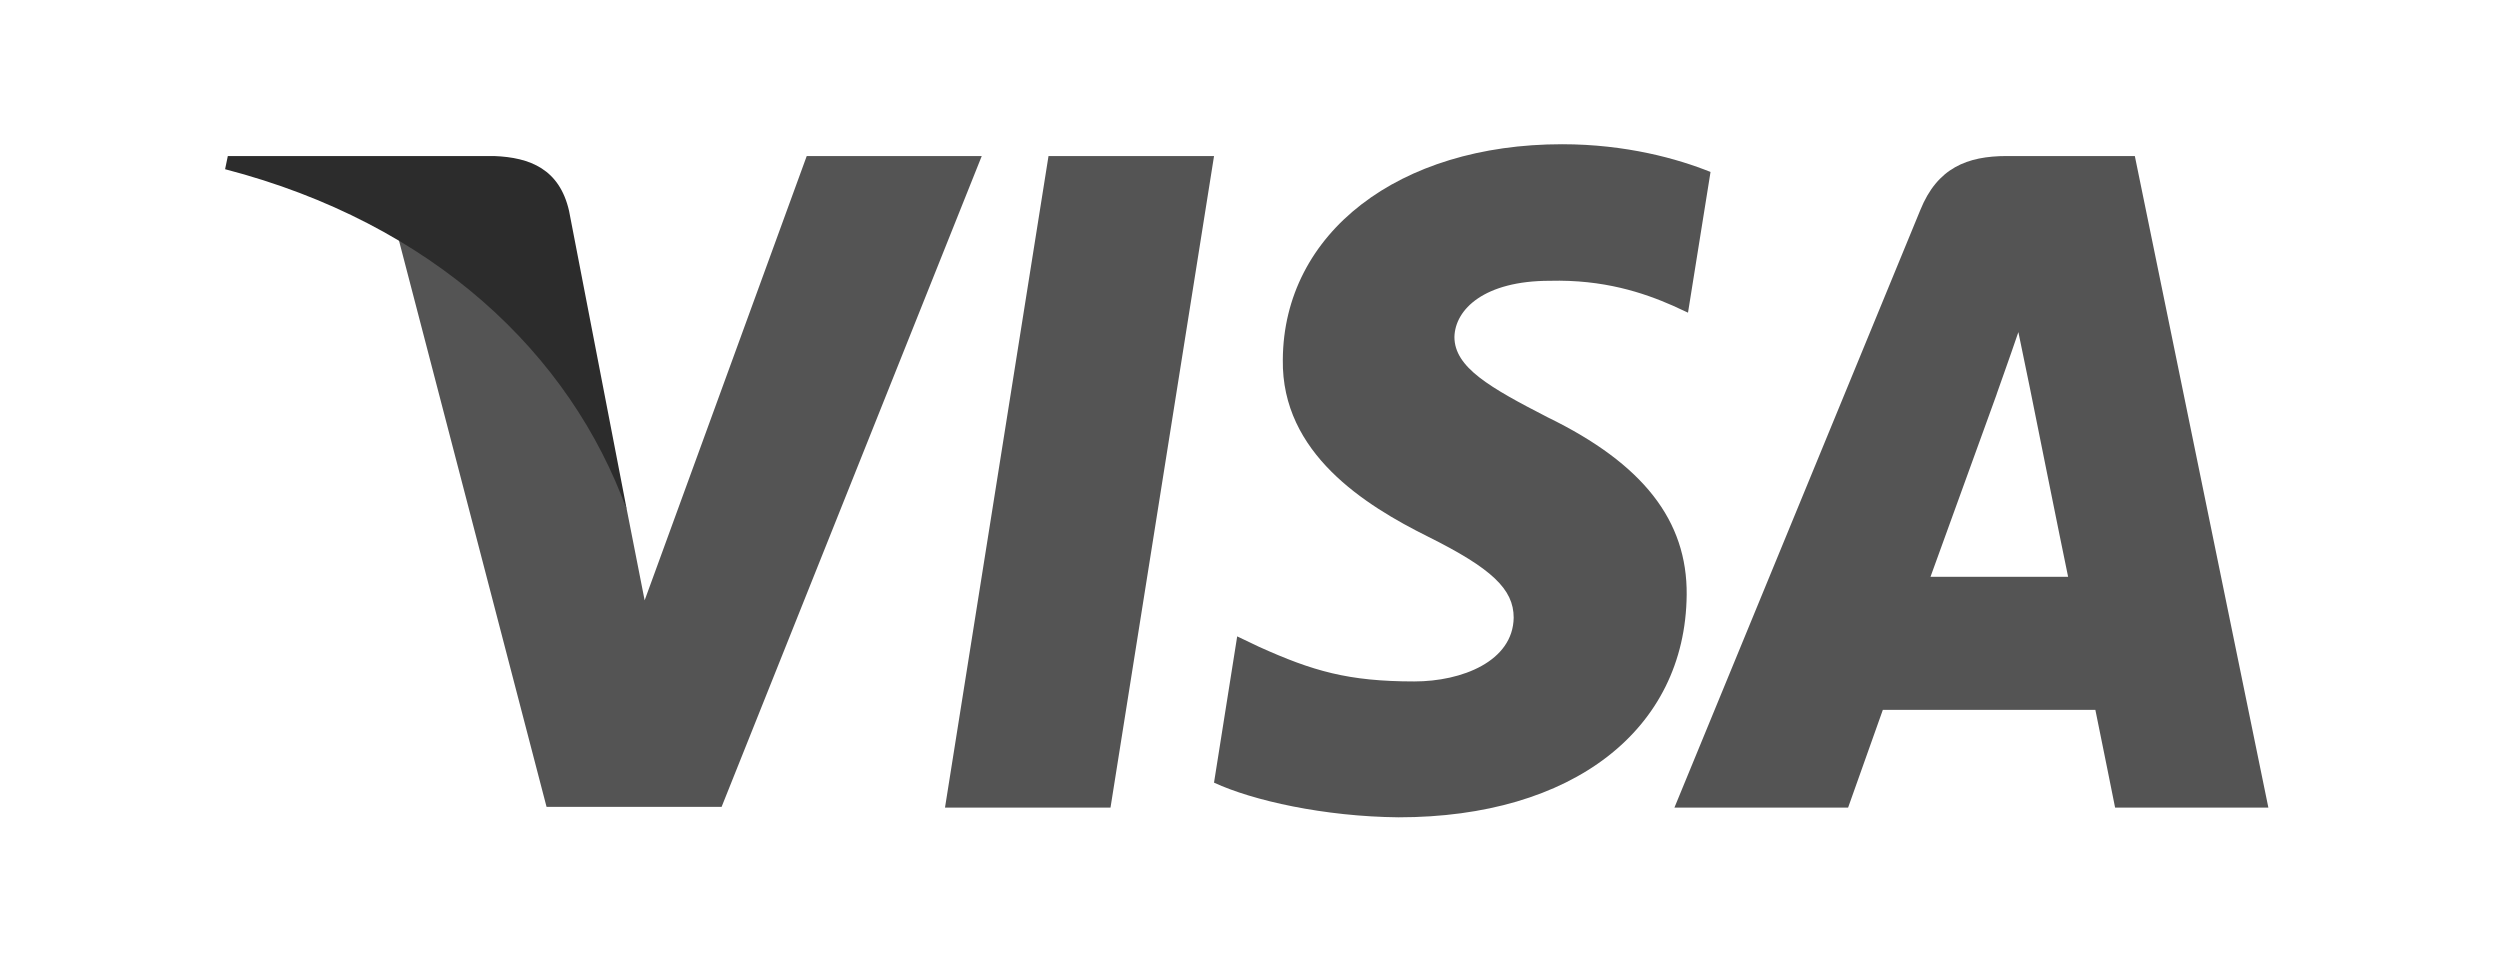 <svg width="104" height="40" viewBox="0 0 104 40" fill="none" xmlns="http://www.w3.org/2000/svg">
<path d="M46.197 33.596H39.312L43.618 6.491H50.504L46.197 33.596Z" fill="#545454"/>
<path d="M71.158 7.154C69.8 6.606 67.646 6 64.982 6C58.182 6 53.394 9.691 53.365 14.967C53.308 18.86 56.793 21.023 59.399 22.321C62.063 23.647 62.969 24.513 62.969 25.695C62.942 27.511 60.816 28.348 58.834 28.348C56.085 28.348 54.612 27.916 52.373 26.906L51.467 26.473L50.503 32.558C52.118 33.306 55.093 33.971 58.182 34C65.407 34 70.111 30.367 70.166 24.744C70.194 21.658 68.354 19.294 64.387 17.362C61.978 16.122 60.504 15.285 60.504 14.017C60.532 12.863 61.751 11.681 64.469 11.681C66.708 11.623 68.353 12.171 69.599 12.719L70.221 13.007L71.158 7.154Z" fill="#545454"/>
<path d="M80.309 23.994C80.876 22.437 83.058 16.41 83.058 16.41C83.03 16.468 83.624 14.824 83.964 13.815L84.446 16.151C84.446 16.151 85.749 22.639 86.033 23.994C84.957 23.994 81.669 23.994 80.309 23.994ZM88.809 6.491H83.483C81.84 6.491 80.593 6.981 79.884 8.74L69.656 33.596H76.881C76.881 33.596 78.071 30.25 78.326 29.53C79.119 29.53 86.147 29.53 87.167 29.53C87.364 30.482 87.988 33.596 87.988 33.596H94.364L88.809 6.491Z" fill="#545454"/>
<path d="M33.56 6.491L26.817 24.974L26.08 21.226C24.833 16.9 20.924 12.201 16.56 9.864L22.737 33.567H30.018L40.841 6.491H33.56Z" fill="#545454"/>
<path d="M20.555 6.491H9.477L9.364 7.039C18.006 9.288 23.729 14.71 26.08 21.227L23.672 8.77C23.275 7.039 22.057 6.549 20.555 6.491Z" fill="#2C2C2C"/>
</svg>

